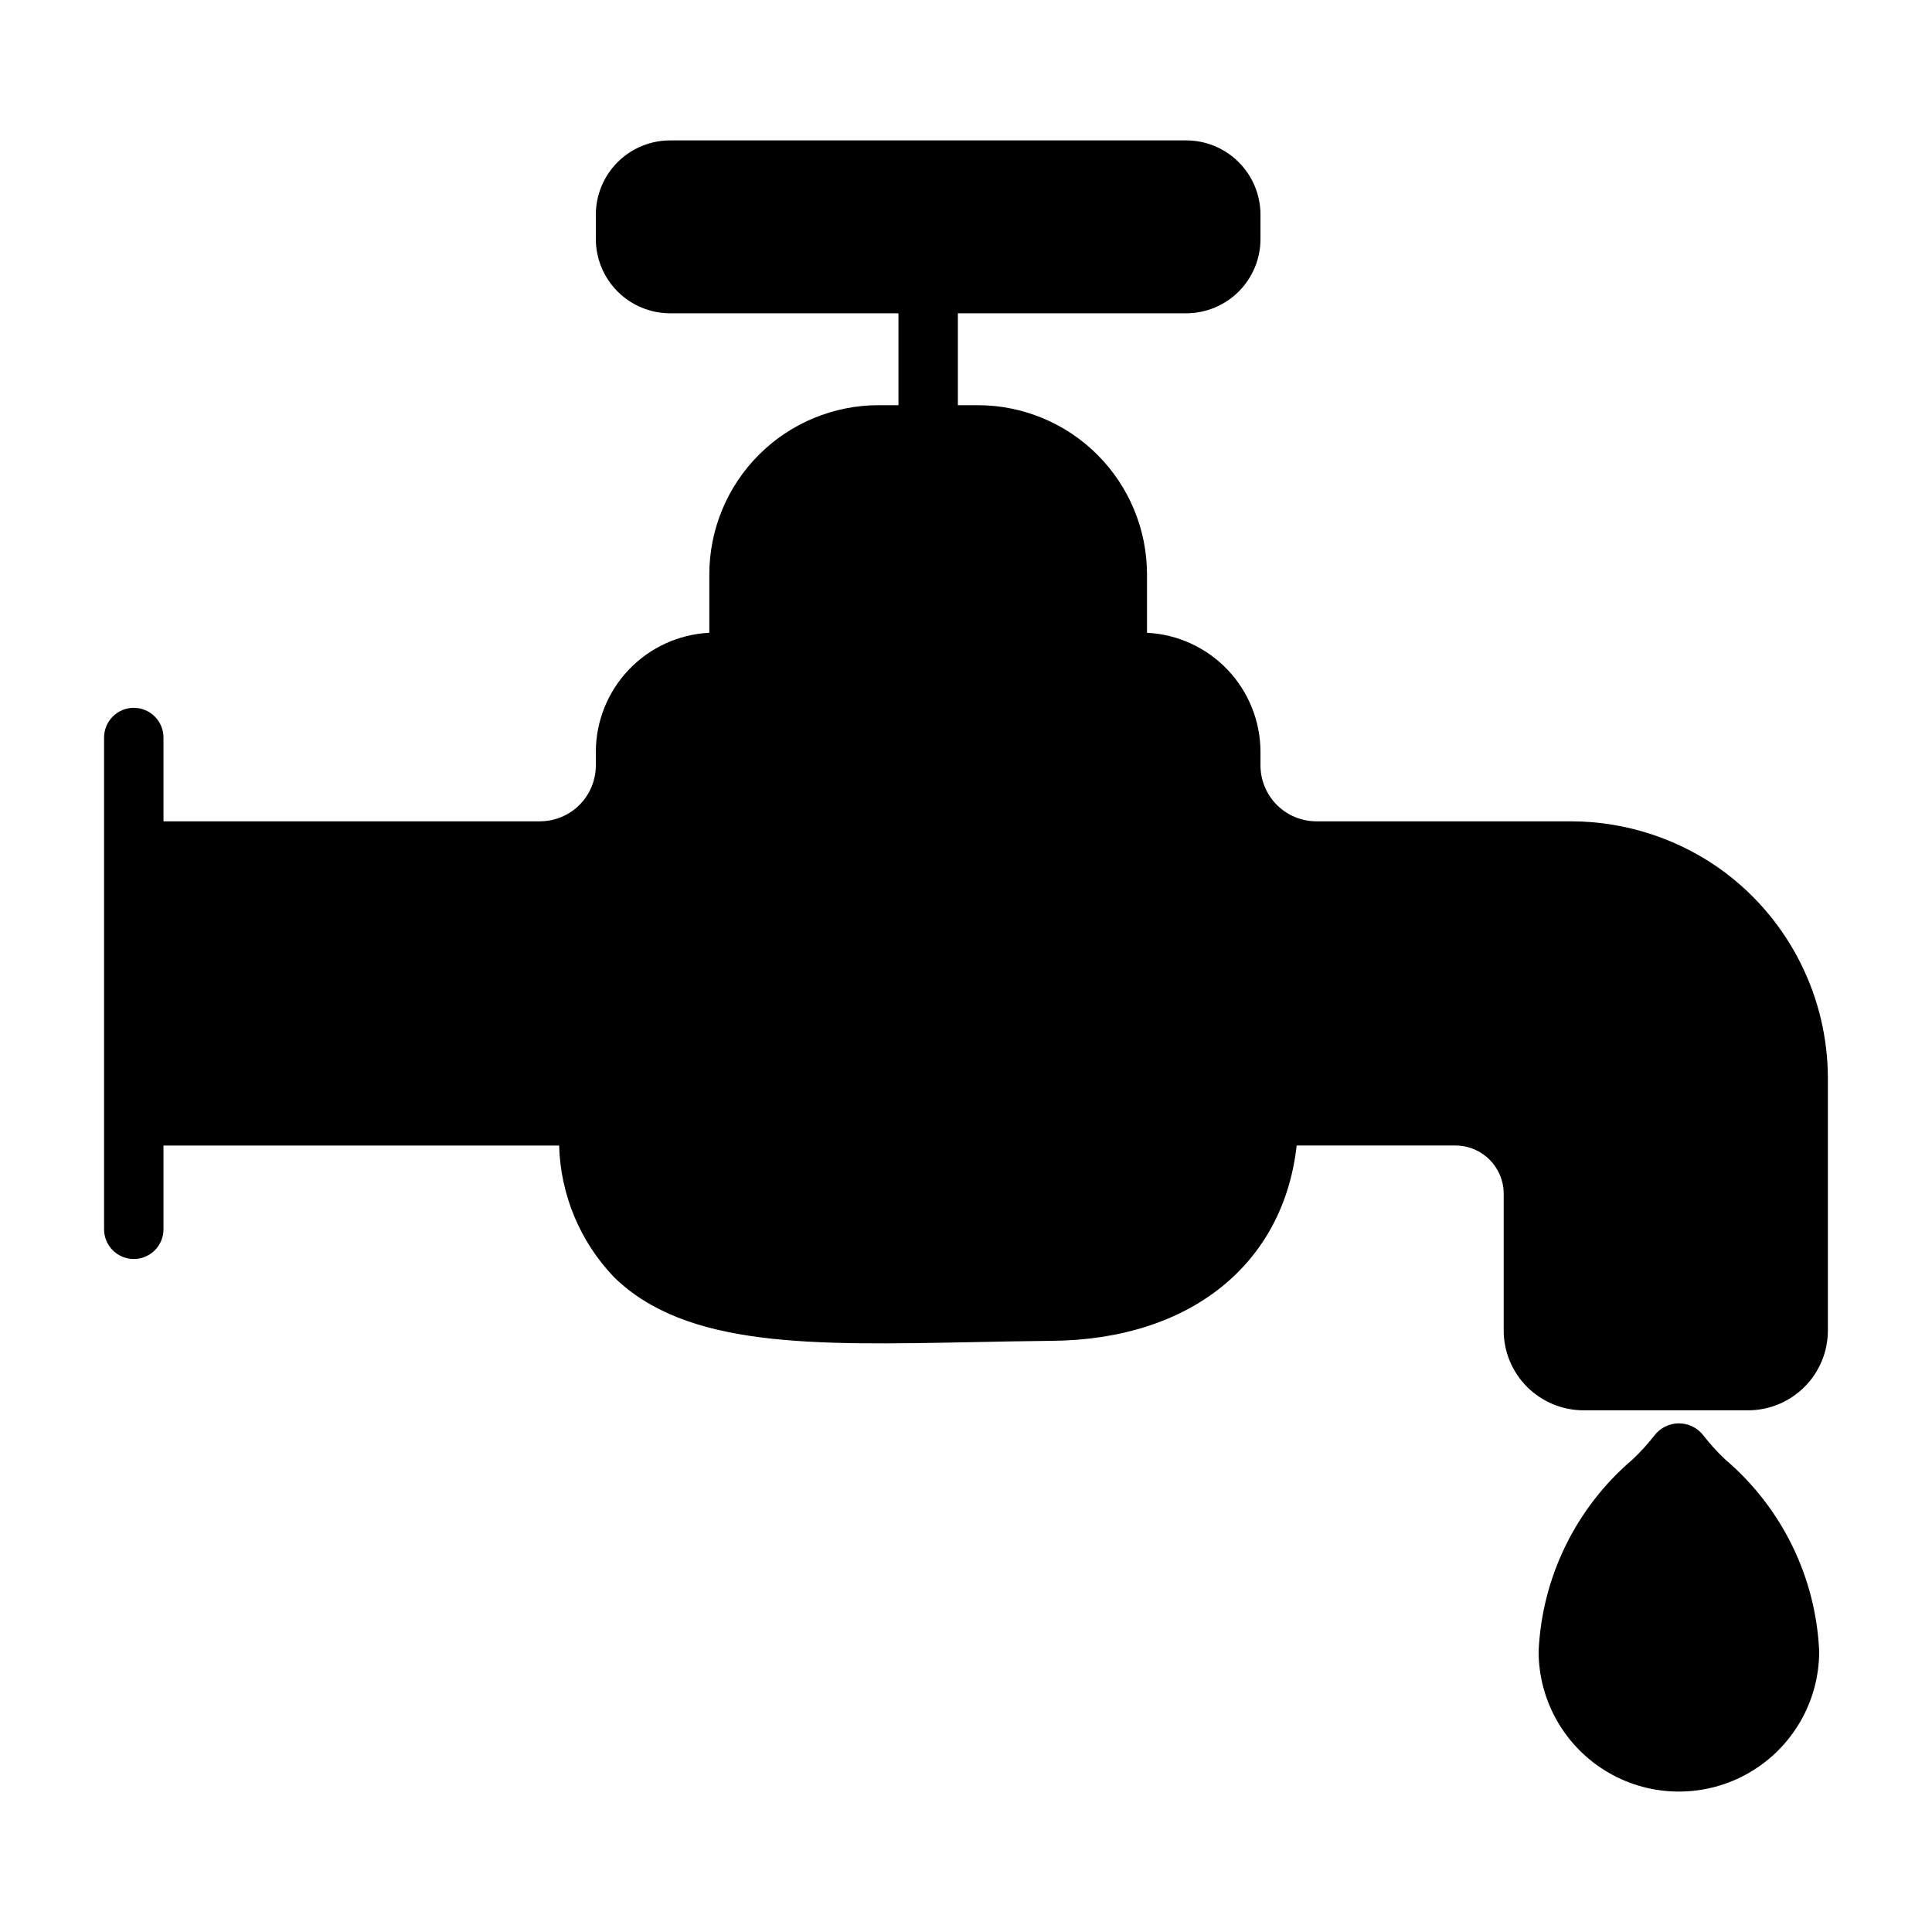 <?xml version="1.0" encoding="UTF-8"?>
<!-- The Best Svg Icon site in the world: iconSvg.co, Visit us! https://iconsvg.co -->
<svg fill="#000000" width="800px" height="800px" version="1.1" viewBox="144 144 512 512" xmlns="http://www.w3.org/2000/svg">
 <path d="m601.14 530.72c15.031 12.758 24.074 31.195 24.965 50.891 0 13.281-7.086 25.555-18.59 32.195-11.504 6.641-25.676 6.641-37.176 0-11.504-6.641-18.59-18.914-18.59-32.195 0.887-19.695 9.934-38.133 24.961-50.891 2.039-1.938 3.934-4.016 5.668-6.227 1.539-2.07 3.969-3.289 6.547-3.289 2.582 0 5.008 1.219 6.551 3.289 1.734 2.211 3.629 4.289 5.664 6.227zm0.062-155.47c-11.793-8.797-26.102-13.562-40.812-13.594h-67.543c-3.926-0.004-7.691-1.566-10.465-4.344-2.777-2.777-4.336-6.543-4.34-10.469v-3.621c-0.023-8.105-3.156-15.898-8.75-21.762-5.594-5.867-13.227-9.363-21.324-9.77v-15.492c-0.012-11.883-4.738-23.277-13.141-31.68s-19.797-13.129-31.676-13.141h-5.305v-24.352h60.516c5.219-0.008 10.219-2.082 13.91-5.769 3.688-3.691 5.766-8.695 5.769-13.914v-6.457c-0.004-5.219-2.082-10.219-5.769-13.91-3.691-3.688-8.691-5.766-13.91-5.769h-136.78c-5.219 0.004-10.223 2.082-13.91 5.769-3.691 3.691-5.766 8.691-5.769 13.91v6.457c0.004 5.219 2.078 10.223 5.769 13.914 3.688 3.688 8.691 5.762 13.91 5.769h60.516v24.355h-5.305v-0.004c-11.883 0.012-23.273 4.738-31.676 13.141s-13.129 19.797-13.141 31.68v15.492c-8.098 0.406-15.73 3.902-21.324 9.77-5.598 5.867-8.727 13.656-8.75 21.762v3.621c-0.004 3.926-1.562 7.691-4.34 10.469s-6.539 4.34-10.469 4.344h-99.766v-22.199c0-4.348-3.527-7.875-7.875-7.875-4.348 0-7.871 3.527-7.871 7.875v130.32c0 4.348 3.523 7.871 7.871 7.871 4.348 0 7.875-3.523 7.875-7.871v-22.199h104.85c0.344 13.023 5.523 25.449 14.531 34.863 19.156 18.773 52.66 18.074 95.055 17.242 6.805-0.137 13.82-0.285 21.023-0.348 36.676-0.324 61.348-20.363 64.844-51.762h42.09l0.004 0.004c7.047 0.008 12.762 5.719 12.77 12.766v36.258c0.004 5.606 2.234 10.98 6.199 14.945 3.965 3.965 9.34 6.195 14.949 6.203h43.625c5.606-0.008 10.98-2.242 14.941-6.203 3.965-3.965 6.195-9.34 6.199-14.945v-66.922c-0.051-21.398-10.121-41.543-27.207-54.426z"/>
</svg>